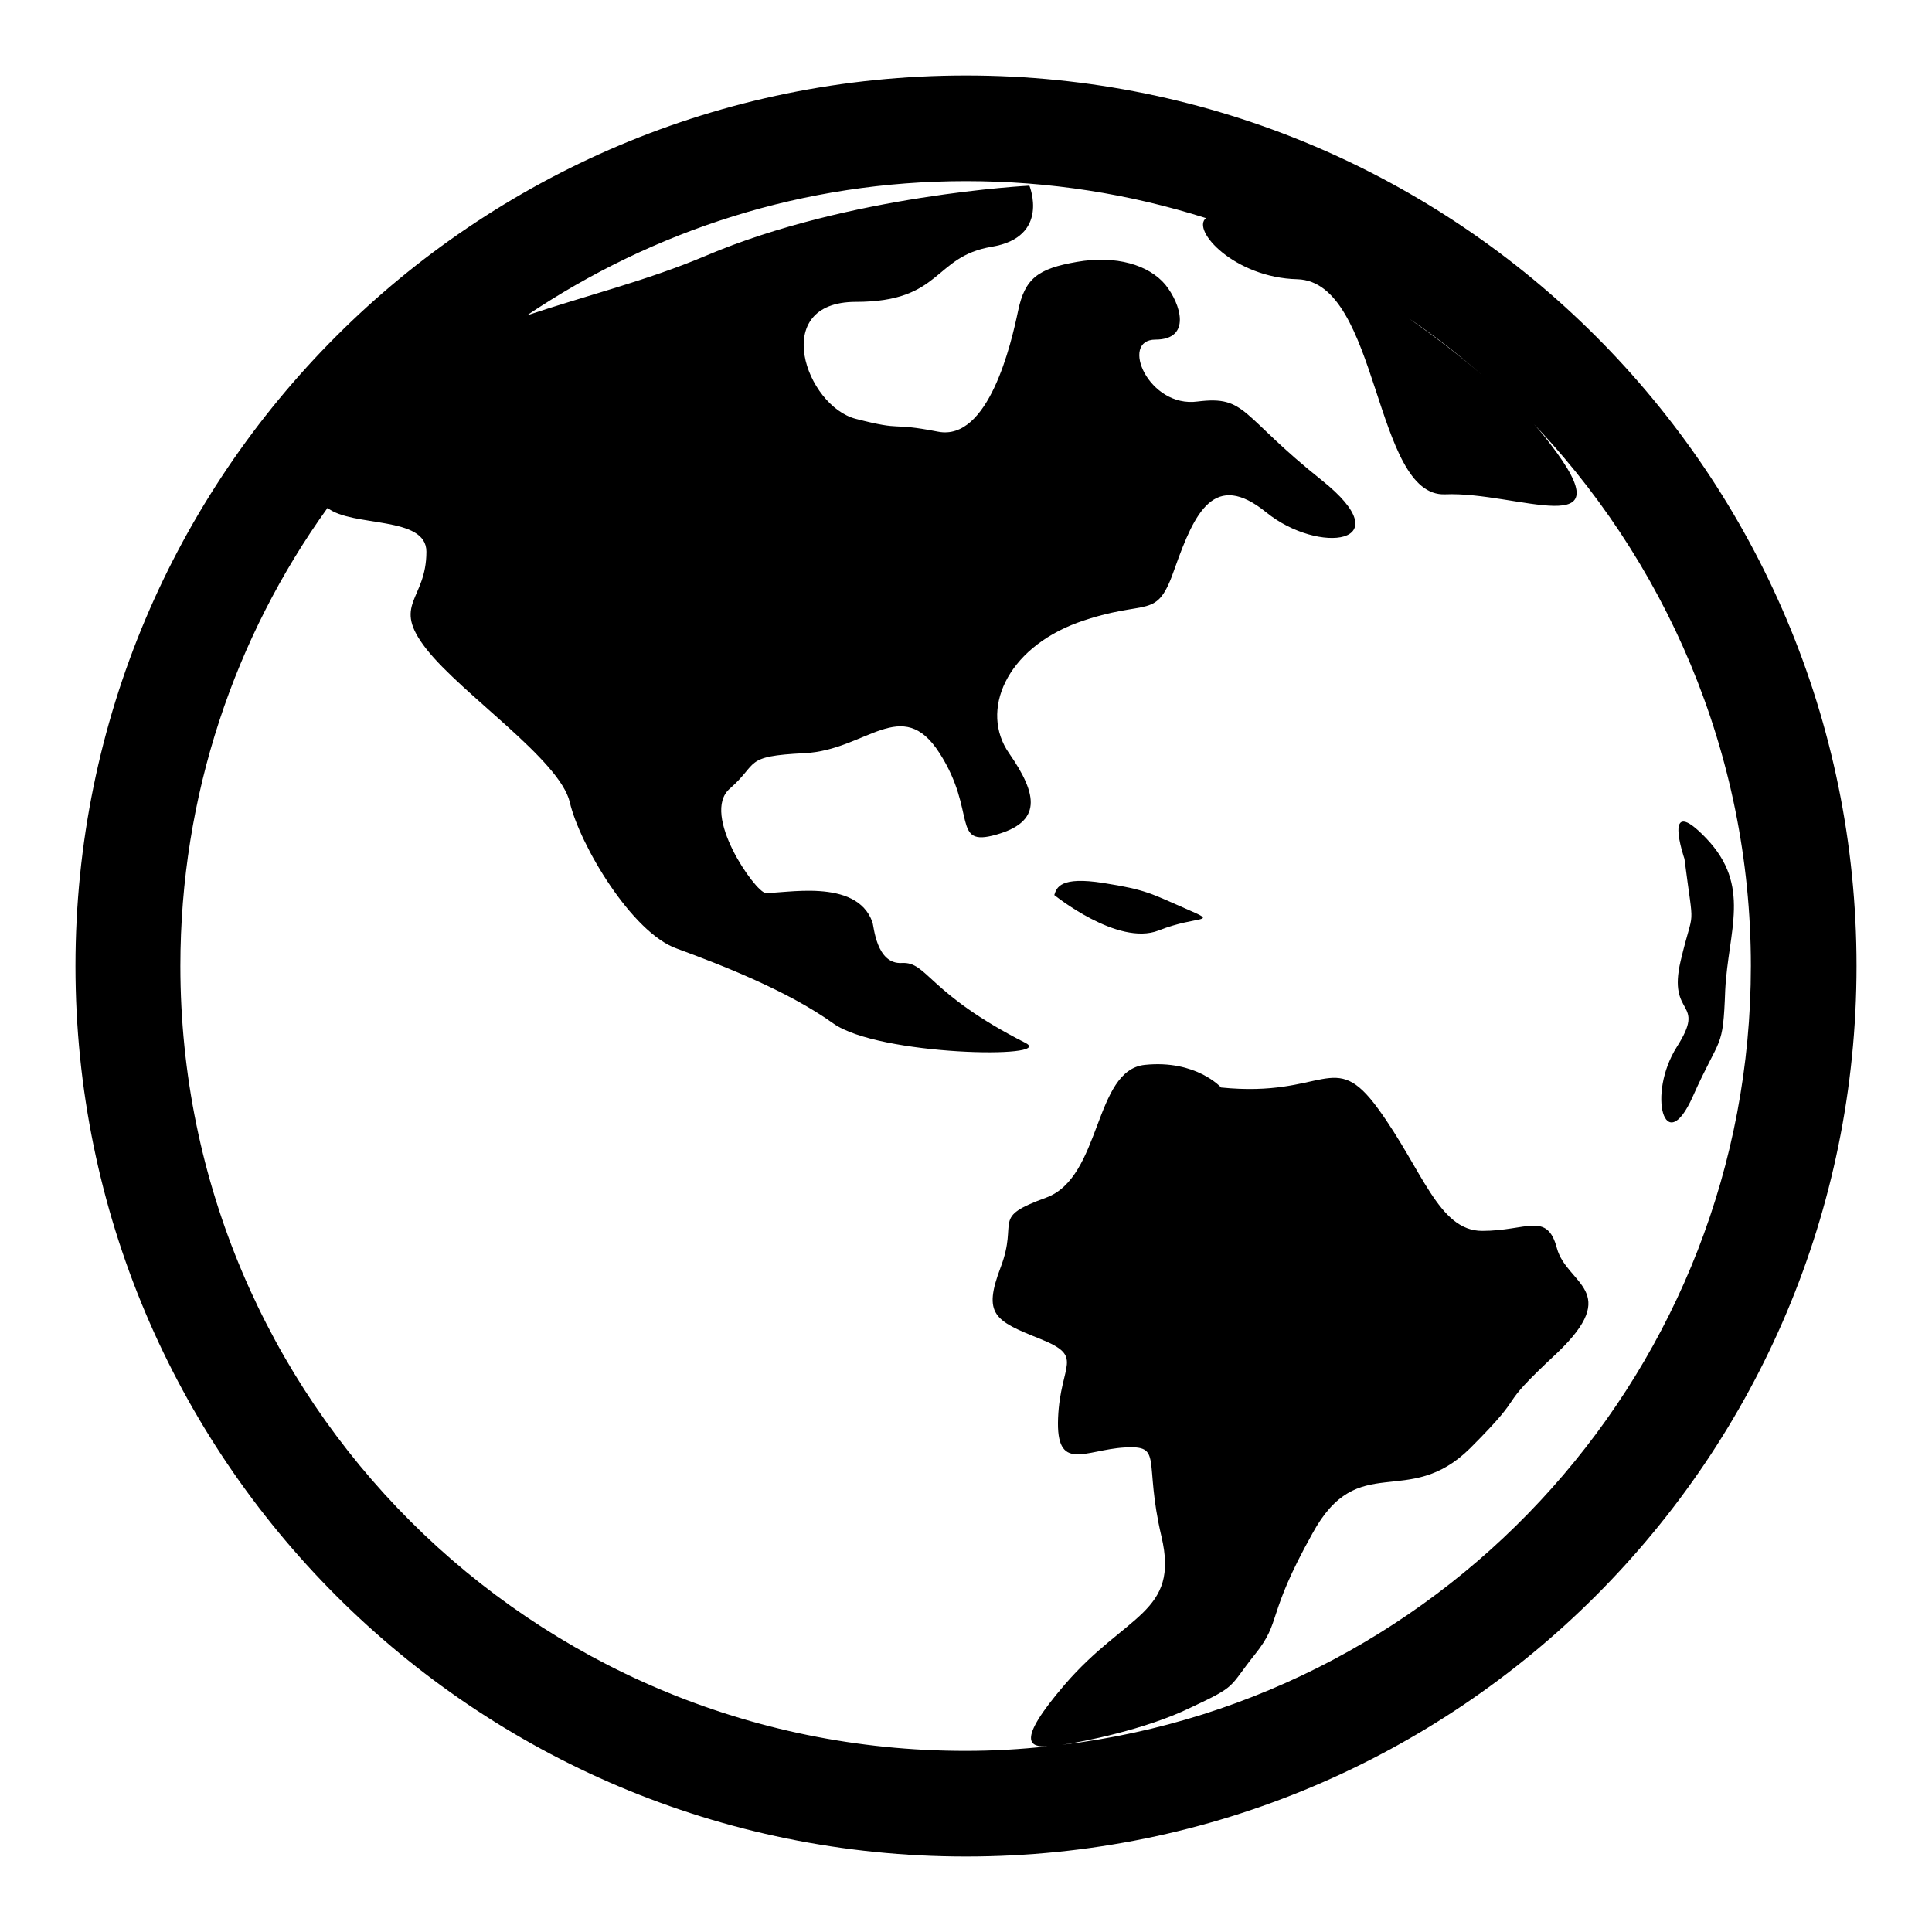 <?xml version="1.0" encoding="utf-8"?>
<!-- Svg Vector Icons : http://www.onlinewebfonts.com/icon -->
<!DOCTYPE svg PUBLIC "-//W3C//DTD SVG 1.1//EN" "http://www.w3.org/Graphics/SVG/1.1/DTD/svg11.dtd">
<svg version="1.1" xmlns="http://www.w3.org/2000/svg" xmlns:xlink="http://www.w3.org/1999/xlink" x="0px" y="0px" viewBox="0 0 256 256" enable-background="new 0 0 256 256" xml:space="preserve">
<g><g><path fill="#000000" d="M128,10C62.8,10,10,62.8,10,128c0,65.2,52.8,118,118,118c65.2,0,118-52.8,118-118C246,62.8,193.2,10,128,10z M196.4,49.7c-3-2.6-6.3-5.1-9.7-7.5C190.1,44.5,193.3,47,196.4,49.7z M140.7,231.2c2.8-0.4,11-2,17-4.9c6.4-3,5-2.6,8.6-7.1c3.6-4.5,1.4-4.9,7.6-16c6.1-11.2,12.6-3.1,20.9-11.3c8.3-8.3,2.7-4.4,11.5-12.6c8.7-8.3,1.3-9.1,0-13.9c-1.3-4.9-4-2.3-9.9-2.3c-5.8,0-7.9-8.1-13.8-16.2s-7-1.4-20.8-2.8c0,0-3.3-3.7-10.1-3c-6.8,0.7-5.7,14.9-13.1,17.6c-7.4,2.7-3.6,2.9-6,9.2c-2.4,6.3-0.8,7.1,5.2,9.5c6,2.4,2.7,3.2,2.4,10.5c-0.3,7.3,3.6,4.2,8.8,3.9c5.2-0.3,2.5,1.6,4.9,11.8c2.4,10.2-4.7,10.2-12.8,19.6c-6.7,7.8-4.5,8.3-2.3,8.2c-3.6,0.4-7.2,0.6-10.9,0.6c-57.4,0-104-46.5-104-104c0-22.6,7.2-43.6,19.5-60.7c3.3,2.6,13.1,1,13.1,5.8c0,6.5-4.7,6.9,0,12.9c4.7,6,17.7,14.7,19,20.3c1.3,5.6,8.2,17.3,14.2,19.4c6,2.2,14.7,5.6,20.7,9.9c6,4.3,29.5,4.7,25.5,2.6c-13-6.6-13-10.8-16.4-10.6c-3.4,0.2-3.7-4.9-3.9-5.4c-2.1-6-11.9-3.7-14.2-3.9c-1.3-0.1-8.6-10.4-4.7-13.8c3.9-3.4,1.7-4.3,9.9-4.7c8.2-0.4,12.9-7.8,17.9,0c5,7.8,1.5,12.5,7.5,10.8c6-1.7,5.6-5.2,1.7-10.8c-3.9-5.6-0.4-13.8,9.1-17.3c9.5-3.4,10.4,0,12.9-7.3c2.6-7.3,5.2-12.9,12.1-7.3c6.9,5.6,18.1,4.3,7.3-4.3c-10.8-8.6-9.9-11.2-16.4-10.4c-6.5,0.9-10.4-8.2-5.6-8.2s3.4-4.7,1.3-7.3c-2.2-2.6-6.5-3.9-11.7-3c-5.2,0.9-6.9,2.2-7.8,6.5c-0.9,4.3-3.9,17.3-10.6,16c-6.7-1.3-4.3,0-10.9-1.7c-6.6-1.7-11.5-15.5,0-15.5c11.5,0,10.2-6,18-7.3c7.8-1.3,5-8.1,5-8.1s-23.9,1.2-42.9,9.3c-7.8,3.3-16,5.3-23.7,7.9C86.6,30.5,106.5,24,128,24c11.1,0,21.7,1.7,31.8,4.9c-2,1.6,3.8,7.9,12.1,8.1c10.9,0.3,10.1,28.9,19.6,28.5s24.2,6.7,13.9-6.7c-0.9-1.2-1.9-2.4-3.1-3.6C220.6,74,232,99.7,232,128C232,181.1,192.1,225,140.7,231.2z"/><path fill="#000000" d="M226.1,111.1c-6-6.3-2.9,2.7-2.9,2.7c1.3,10.2,1.3,5.9-0.5,13.5c-1.8,7.6,3.5,5.1-0.5,11.4c-4,6.3-1.6,14.9,2.1,6.6c3.7-8.3,4-6,4.3-14.1C229,123.3,232.1,117.4,226.1,111.1z"/><path fill="#000000" d="M157.1,120.4c-4.6-2-5.2-2.5-10.9-3.4c-5.7-0.9-6.2,0.6-6.5,1.6c0,0,8.4,6.8,13.8,4.7C158.8,121.2,161.7,122.4,157.1,120.4z"/></g></g>
</svg>